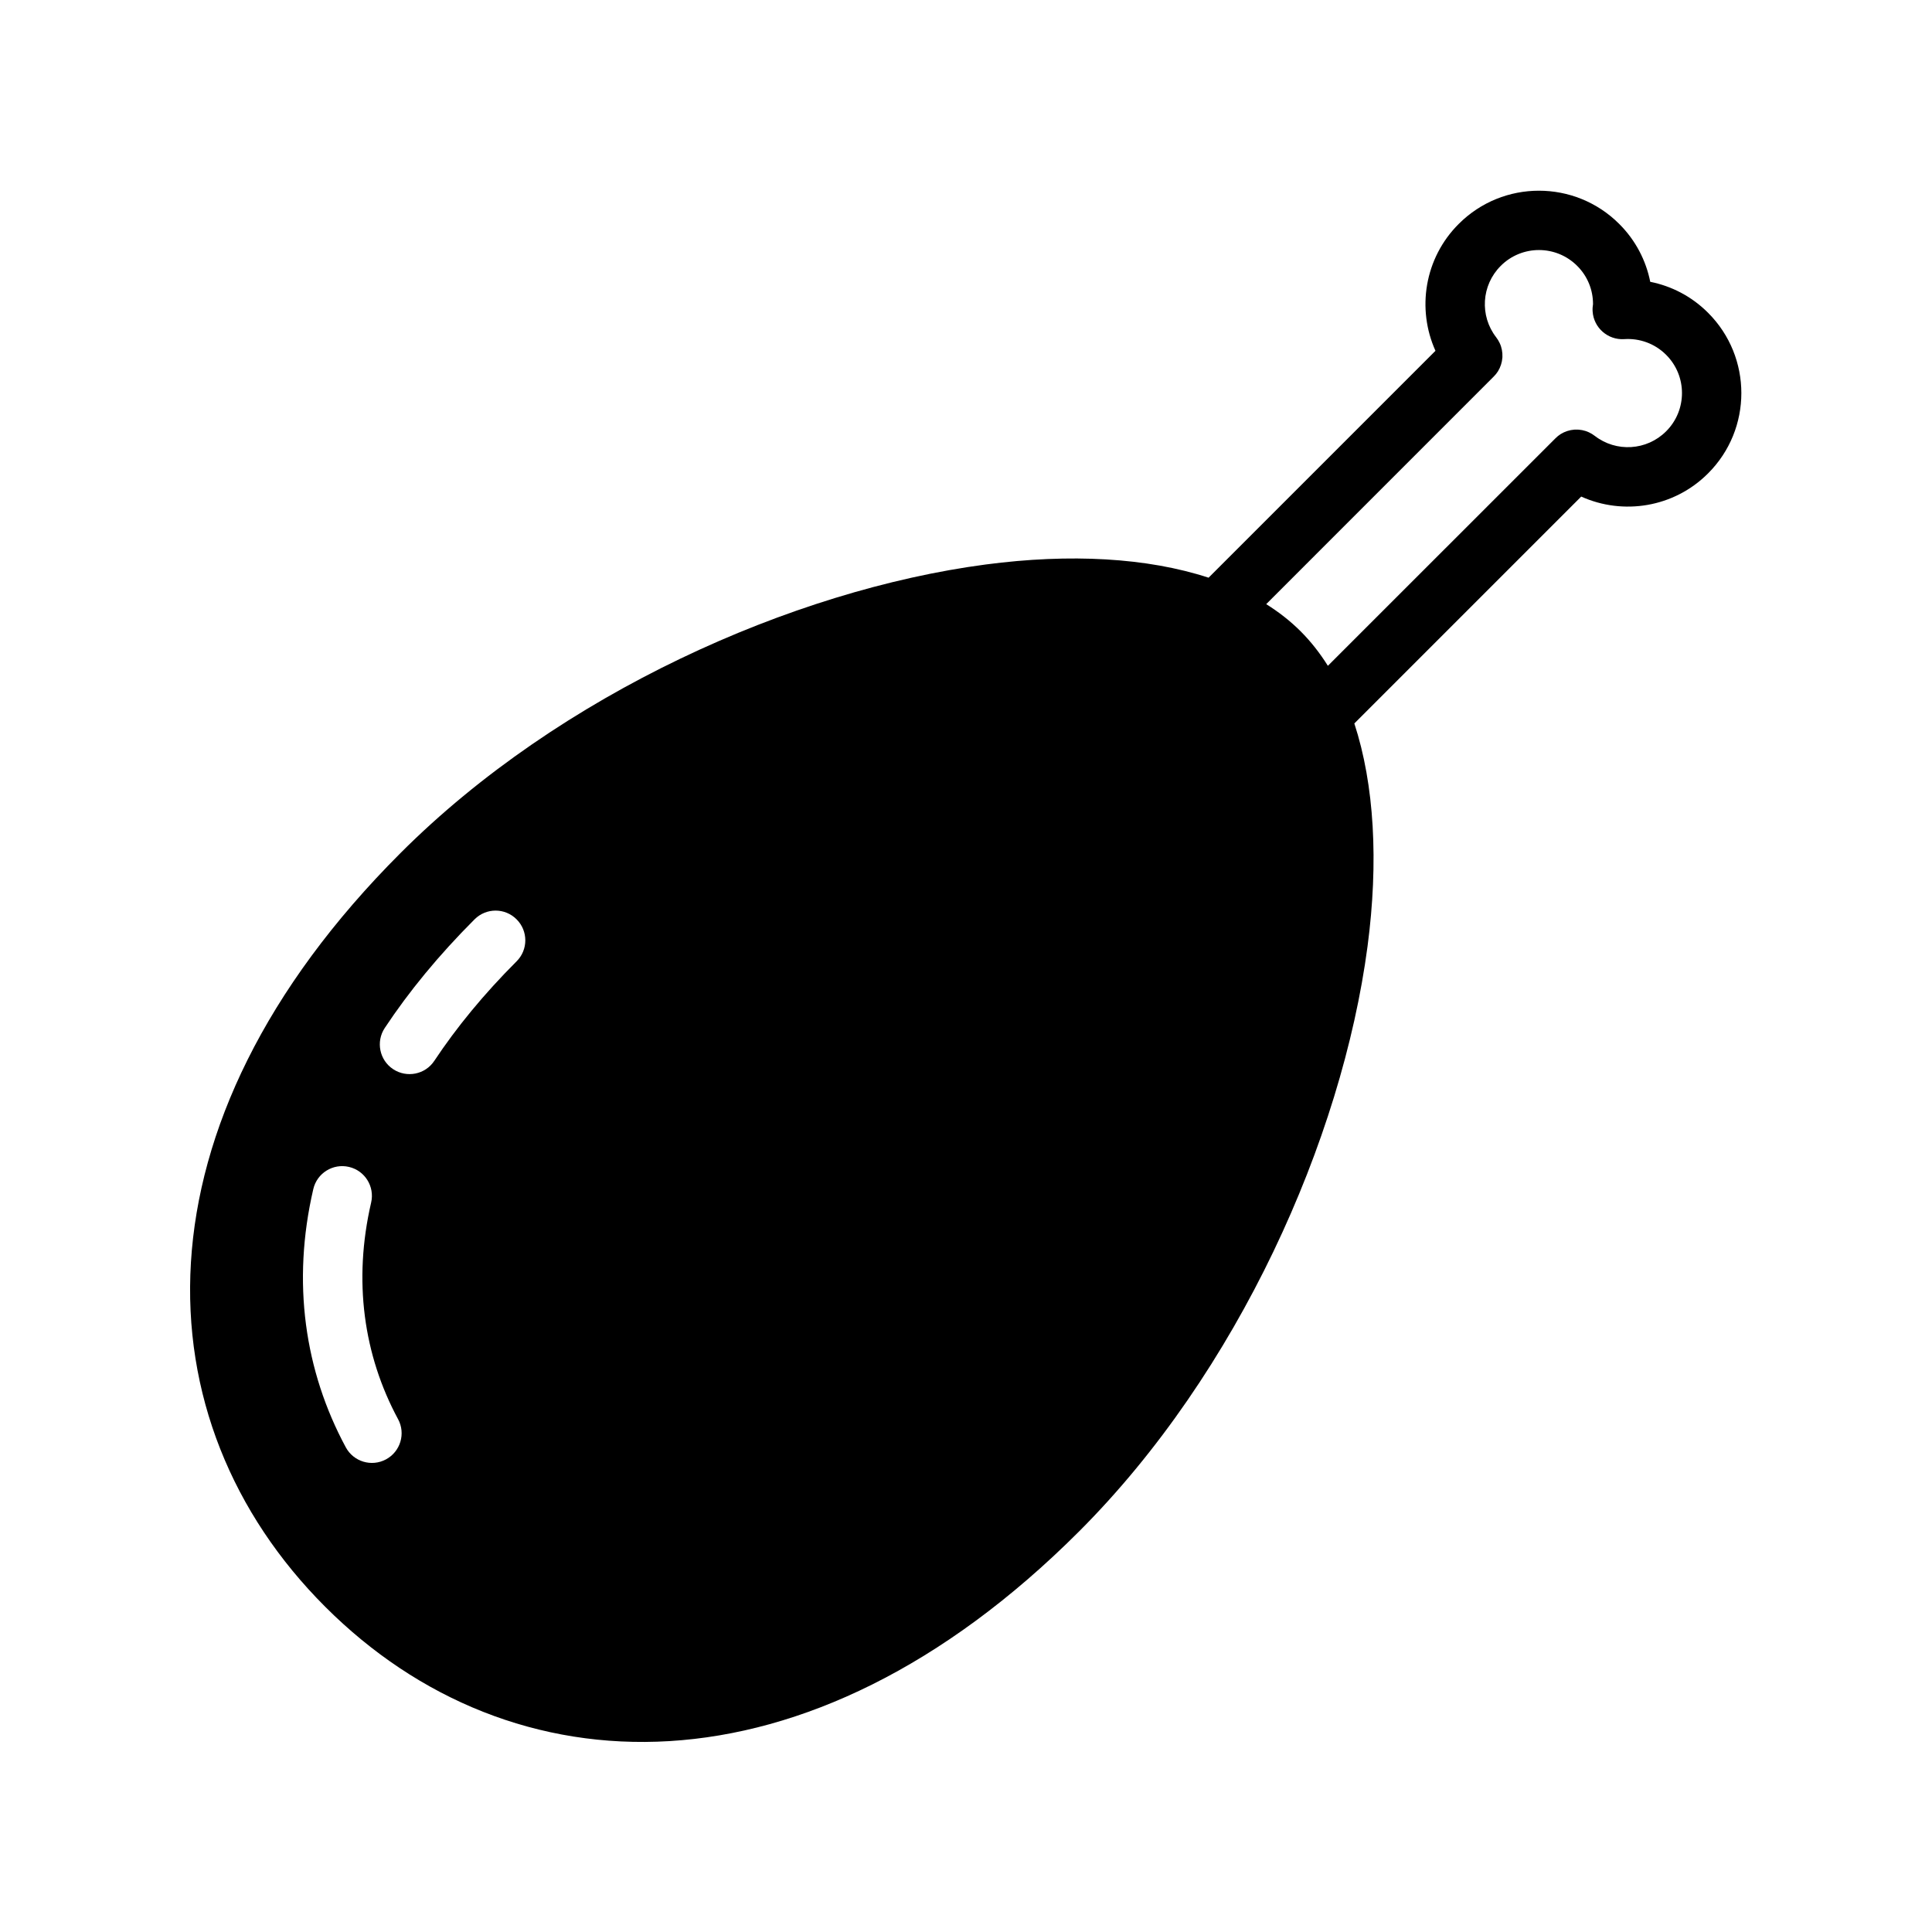 <?xml version="1.0" encoding="UTF-8"?>
<!-- Uploaded to: ICON Repo, www.iconrepo.com, Generator: ICON Repo Mixer Tools -->
<svg fill="#000000" width="800px" height="800px" version="1.1" viewBox="144 144 512 512" xmlns="http://www.w3.org/2000/svg">
 <path d="m524.41 236.97-60.125 60.125c-16.23-5.305-36.652-6.453-59.086-3.496-51.137 6.769-112.87 34.273-155.06 76.469-72.25 72.25-69.211 150.5-19.949 199.75 49.246 49.262 127.5 52.301 199.75-19.949 42.195-42.195 69.699-103.93 76.469-155.06 2.961-22.434 1.812-42.855-3.496-59.086l60.125-60.125c11.066 4.992 24.547 2.945 33.629-6.156 11.746-11.73 11.746-30.797 0-42.539-4.344-4.359-9.715-7.102-15.336-8.219-1.117-5.621-3.856-10.988-8.219-15.336-11.746-11.746-30.812-11.746-42.539 0-9.102 9.086-11.148 22.562-6.156 33.629zm-274.92 283.12c-9.148-16.973-11.934-36.699-7.133-57.402 0.977-4.234-1.652-8.469-5.887-9.445-4.234-0.992-8.469 1.652-9.445 5.887-5.731 24.688-2.297 48.176 8.613 68.422 2.062 3.824 6.832 5.258 10.66 3.195 3.824-2.062 5.258-6.832 3.195-10.66zm9.605-94.953c5.856-8.832 13.098-17.664 21.805-26.371 3.086-3.07 3.086-8.062 0-11.133-3.07-3.086-8.047-3.086-11.133 0-9.508 9.508-17.414 19.145-23.805 28.797-2.394 3.621-1.402 8.516 2.219 10.91 3.621 2.394 8.516 1.418 10.91-2.203zm307.07-200.59c0-3.652-1.402-7.305-4.188-10.078-5.59-5.606-14.688-5.606-20.277 0-5.148 5.148-5.574 13.258-1.227 18.879 0.379 0.488 0.707 1.023 0.961 1.574 0.551 1.164 0.77 2.426 0.723 3.684l-0.016 0.219c-0.094 1.242-0.488 2.473-1.164 3.574-0.332 0.52-0.723 1.008-1.18 1.449l-60.238 60.254c3.387 2.125 6.438 4.519 9.133 7.211 2.691 2.691 5.086 5.746 7.211 9.133l60.254-60.238c0.441-0.457 0.93-0.852 1.449-1.18 1.102-0.676 2.332-1.07 3.574-1.164l0.219-0.016c1.258-0.047 2.519 0.172 3.684 0.723 0.551 0.25 1.086 0.582 1.574 0.961 5.621 4.344 13.73 3.922 18.879-1.227 5.606-5.59 5.606-14.688 0-20.277-3.039-3.039-7.117-4.426-11.098-4.156-4.328 0.285-8.094-3.008-8.375-7.336-0.047-0.676 0-1.34 0.109-1.984z" fill-rule="evenodd"/>
</svg>